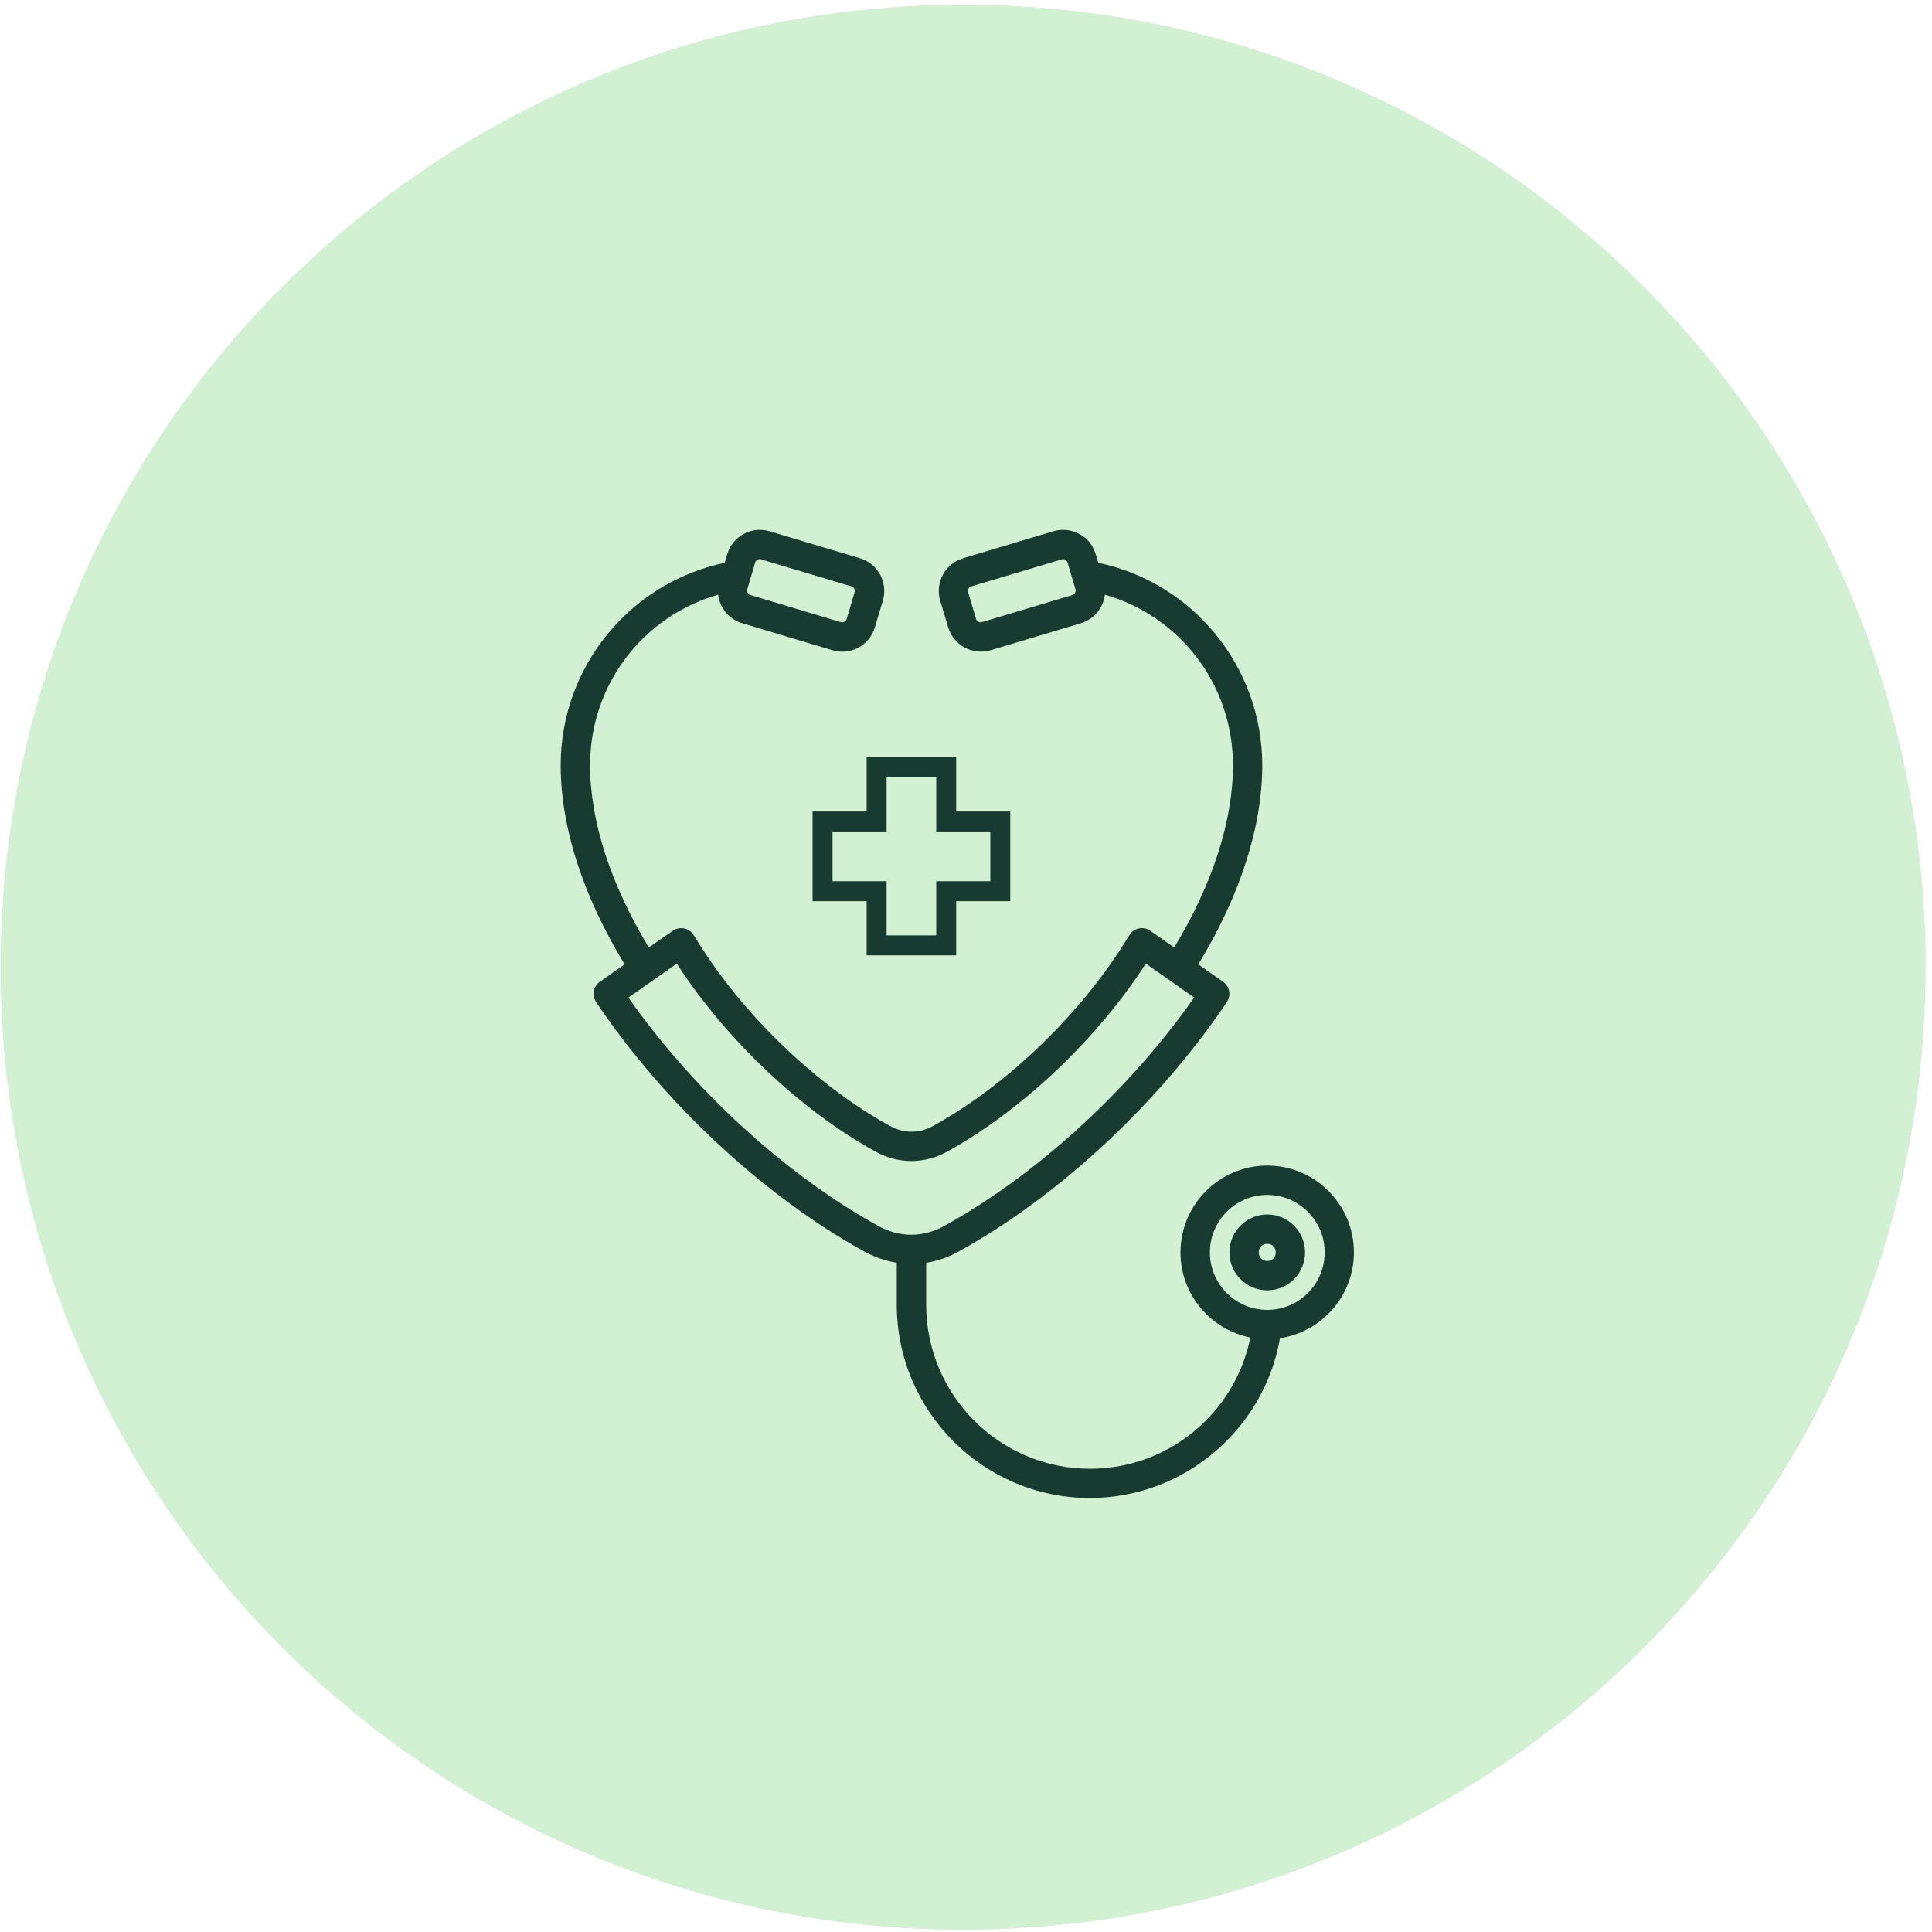 <?xml version="1.0" encoding="UTF-8"?> <svg xmlns="http://www.w3.org/2000/svg" width="143" height="143" viewBox="0 0 143 143" fill="none"><g clip-path="url(#clip0_103_735)"><path d="M71.288 142.823C110.628 142.823 142.519 110.932 142.519 71.592C142.519 32.252 110.628 0.36 71.288 0.36C31.948 0.36 0.056 32.252 0.056 71.592C0.056 110.932 31.948 142.823 71.288 142.823Z" fill="#C7ECC6"></path><path d="M142.497 71.592C142.497 110.923 110.619 142.823 71.265 142.823C31.912 142.823 0.056 110.923 0.056 71.592C0.056 32.26 31.934 0.36 71.288 0.36C110.641 0.36 142.519 32.26 142.519 71.592" fill="#D2F1D3"></path><g clip-path="url(#clip1_103_735)"><path d="M65.623 69.234H69.298V65.224H73.301V61.544H69.298V57.534H65.623V61.544H61.62V65.224H65.623V69.234ZM70.774 70.712H64.147V66.703H60.144V60.066H64.147V56.056H70.774V60.066H74.777V66.703H70.774V70.712Z" fill="#173B30"></path><path fill-rule="evenodd" clip-rule="evenodd" d="M100.212 92.698C100.212 89.152 97.334 86.271 93.801 86.271C90.268 86.271 87.375 89.153 87.375 92.698C87.375 95.812 89.604 98.418 92.549 98.999C91.408 104.606 86.481 108.712 80.674 108.712C73.987 108.712 68.553 103.262 68.553 96.565V93.467C69.373 93.34 70.178 93.064 70.945 92.639C78.355 88.555 85.78 81.649 90.812 74.161C91.14 73.668 91.013 73.004 90.528 72.668L88.695 71.377C91.788 66.286 93.428 61.209 93.428 56.632C93.428 49.391 88.344 43.134 81.292 41.656C81.024 40.76 80.86 40.044 79.883 39.521C79.287 39.2 78.616 39.133 77.975 39.319L71.281 41.32C69.954 41.716 69.201 43.127 69.588 44.456L70.184 46.435C70.587 47.779 72.003 48.518 73.315 48.13L80.002 46.129C80.964 45.838 81.657 45.009 81.776 44.016C87.352 45.606 91.259 50.691 91.259 56.633C91.259 60.776 89.753 65.42 86.912 70.131L85.138 68.892C84.624 68.533 83.908 68.683 83.588 69.22C80.196 74.864 74.635 80.27 69.066 83.338C68.038 83.905 66.905 83.905 65.868 83.338C60.307 80.277 54.739 74.865 51.347 69.22C51.026 68.683 50.311 68.534 49.797 68.892L48.022 70.131C45.182 65.42 43.676 60.776 43.676 56.633C43.676 50.682 47.59 45.606 53.158 44.016C53.278 45.009 53.971 45.838 54.933 46.129L61.62 48.13C62.939 48.525 64.348 47.786 64.751 46.435L65.347 44.456C65.742 43.127 64.982 41.716 63.655 41.32L56.953 39.319C55.627 38.923 54.225 39.684 53.83 41.013L53.636 41.656C46.584 43.141 41.5 49.398 41.5 56.632C41.5 61.208 43.133 66.285 46.233 71.376L44.399 72.668C43.915 73.011 43.788 73.675 44.116 74.161C49.14 81.648 56.572 88.554 63.982 92.638C64.75 93.064 65.563 93.332 66.375 93.467V96.565C66.375 104.456 72.786 110.877 80.673 110.877C87.599 110.877 93.555 105.837 94.74 99.051C97.826 98.588 100.212 95.915 100.212 92.69V92.698V92.698ZM79.57 43.873C79.541 43.917 79.489 44.007 79.369 44.044L72.682 46.045C72.496 46.097 72.302 45.993 72.242 45.814L71.661 43.835C71.609 43.656 71.713 43.454 71.892 43.402L78.586 41.401C78.765 41.349 78.959 41.453 79.019 41.633L79.6 43.611C79.638 43.731 79.6 43.828 79.57 43.873ZM55.313 43.611L55.894 41.633C55.947 41.453 56.155 41.342 56.327 41.401L63.021 43.402C63.208 43.454 63.304 43.656 63.252 43.835L62.671 45.814C62.619 45.993 62.417 46.097 62.231 46.045L55.544 44.044C55.373 43.992 55.261 43.791 55.313 43.611ZM46.517 73.832L50.095 71.324C53.711 76.916 59.257 82.179 64.81 85.241C66.495 86.166 68.411 86.166 70.103 85.241C75.649 82.18 81.195 76.924 84.811 71.324L88.388 73.832C83.566 80.709 76.715 86.972 69.886 90.742C68.313 91.608 66.576 91.608 65.011 90.742C58.183 86.98 51.332 80.708 46.509 73.832H46.517ZM93.801 96.954C96.142 96.954 98.05 95.043 98.05 92.698C98.05 90.354 96.142 88.443 93.801 88.443C91.46 88.443 89.552 90.354 89.552 92.698C89.552 95.043 91.453 96.954 93.801 96.954ZM93.801 89.891C92.251 89.891 90.998 91.153 90.998 92.698C90.998 94.244 92.251 95.505 93.801 95.505C95.352 95.505 96.596 94.244 96.596 92.698C96.596 91.153 95.344 89.891 93.801 89.891ZM93.801 93.333C92.959 93.333 92.959 92.064 93.801 92.064C94.644 92.064 94.628 93.333 93.801 93.333Z" fill="#173B30"></path></g></g><defs><clipPath id="clip0_103_735"><rect width="142.463" height="142.463" fill="white" transform="translate(0.056 0.36)"></rect></clipPath><clipPath id="clip1_103_735"><rect width="58.712" height="71.663" fill="white" transform="translate(41.5 39.214)"></rect></clipPath></defs></svg> 
